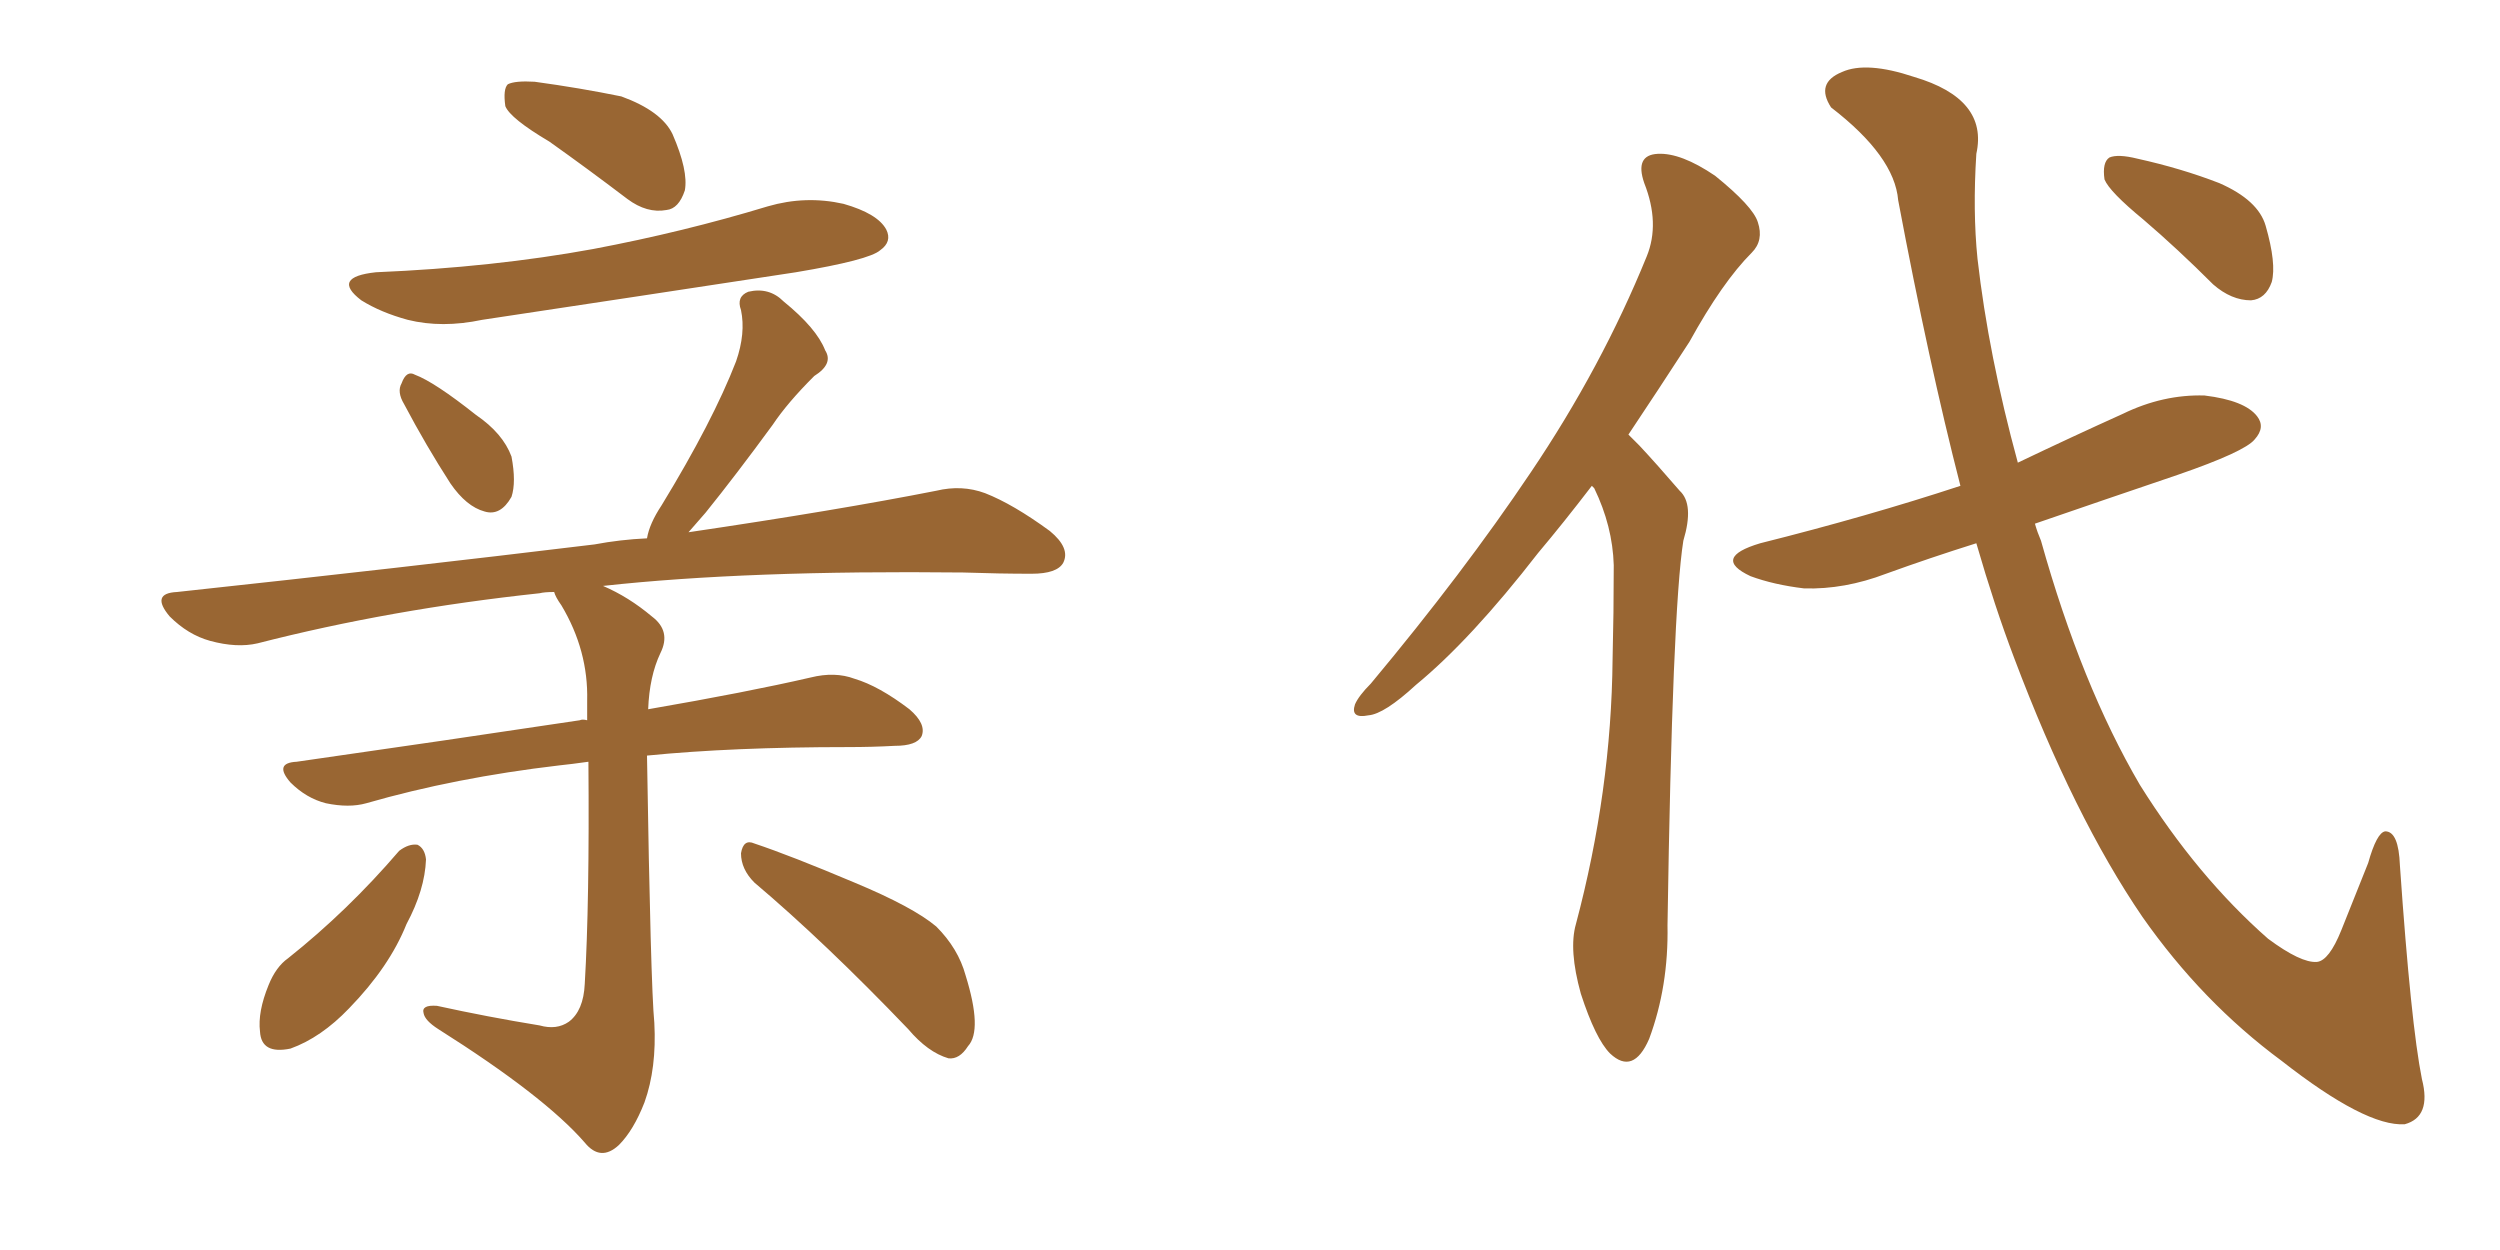 <svg xmlns="http://www.w3.org/2000/svg" xmlns:xlink="http://www.w3.org/1999/xlink" width="300" height="150"><path fill="#996633" padding="10" d="M65.92 16.99L65.92 16.99Q61.23 14.21 60.64 12.74L60.64 12.74Q60.35 10.69 60.94 10.11L60.94 10.11Q61.82 9.67 64.16 9.81L64.16 9.81Q69.58 10.55 74.56 11.57L74.56 11.57Q79.39 13.33 80.71 16.11L80.71 16.11Q82.62 20.51 82.18 22.85L82.18 22.85Q81.45 25.05 79.98 25.20L79.98 25.20Q77.64 25.63 75.29 23.88L75.29 23.88Q70.46 20.21 65.92 16.99ZM47.90 102.10L47.90 102.10Q49.07 101.22 50.10 101.37L50.10 101.37Q50.98 101.81 51.12 103.13L51.12 103.13Q50.98 106.79 48.78 110.89L48.78 110.89Q46.73 116.02 41.89 121.00L41.89 121.00Q38.53 124.51 34.86 125.83L34.86 125.83Q31.35 126.56 31.20 123.78L31.20 123.78Q30.91 121.44 32.23 118.21L32.23 118.21Q33.11 116.02 34.57 114.99L34.57 114.99Q41.75 109.28 47.90 102.10ZM45.12 32.67L45.12 32.67Q59.18 32.08 71.19 29.88L71.19 29.88Q82.03 27.83 92.14 24.76L92.14 24.76Q96.68 23.44 101.22 24.46L101.22 24.46Q105.32 25.63 106.35 27.54L106.35 27.54Q107.08 29.00 105.62 30.03L105.62 30.03Q104.30 31.20 95.51 32.67L95.51 32.67Q76.32 35.60 57.86 38.38L57.86 38.38Q53.03 39.40 48.93 38.38L48.93 38.38Q45.70 37.50 43.36 36.04L43.36 36.04Q39.70 33.25 45.12 32.67ZM48.49 48.49L48.49 48.49Q47.61 47.02 48.19 46.00L48.19 46.00Q48.78 44.38 49.80 44.97L49.80 44.97Q52.15 45.85 57.13 49.80L57.13 49.80Q60.35 52.00 61.38 54.79L61.38 54.79Q61.96 57.86 61.38 59.62L61.38 59.62Q60.06 61.96 58.15 61.38L58.15 61.38Q55.96 60.79 54.05 58.01L54.05 58.01Q51.12 53.47 48.49 48.49ZM90.53 105.91L90.53 105.91Q88.92 104.30 88.92 102.39L88.92 102.39Q89.21 100.63 90.53 101.22L90.53 101.22Q94.92 102.69 102.54 105.91L102.54 105.91Q109.57 108.84 112.35 111.18L112.35 111.18Q114.99 113.82 115.87 117.04L115.87 117.04Q117.92 123.63 116.16 125.54L116.16 125.54Q115.14 127.15 113.82 127.00L113.82 127.00Q111.33 126.27 108.98 123.49L108.98 123.49Q99.02 113.09 90.53 105.91ZM64.75 123.05L64.75 123.05L64.75 123.05Q66.80 123.63 68.26 122.61L68.26 122.61Q70.02 121.29 70.17 118.07L70.17 118.07Q70.75 108.25 70.61 91.41L70.61 91.41Q68.55 91.70 67.09 91.85L67.09 91.85Q54.64 93.31 43.95 96.39L43.95 96.39Q41.89 96.97 39.11 96.39L39.11 96.39Q36.77 95.80 34.86 93.90L34.86 93.90Q32.81 91.55 35.60 91.41L35.60 91.41Q54.05 88.77 69.58 86.43L69.58 86.43Q69.87 86.28 70.46 86.43L70.46 86.43Q70.46 85.11 70.46 84.08L70.46 84.08Q70.61 78.08 67.38 72.66L67.38 72.66Q66.65 71.63 66.50 71.04L66.50 71.04Q65.33 71.04 64.75 71.19L64.75 71.19Q46.88 73.10 30.91 77.20L30.91 77.20Q28.42 77.78 25.20 76.90L25.20 76.90Q22.56 76.17 20.36 73.97L20.36 73.97Q18.02 71.19 21.24 71.04L21.24 71.04Q48.34 68.12 71.34 65.33L71.34 65.33Q74.41 64.75 77.64 64.60L77.64 64.60Q77.93 62.84 79.39 60.64L79.39 60.64Q85.55 50.54 88.33 43.36L88.33 43.36Q89.50 39.99 88.92 37.21L88.92 37.21Q88.33 35.60 89.79 35.01L89.79 35.01Q92.29 34.42 94.04 36.18L94.04 36.18Q98.00 39.40 99.02 42.04L99.02 42.04Q100.05 43.65 97.71 45.12L97.71 45.12Q94.48 48.34 92.72 50.98L92.72 50.98Q88.33 56.98 84.67 61.52L84.67 61.52Q83.50 62.84 82.62 63.87L82.62 63.87Q100.49 61.23 112.35 58.89L112.35 58.89Q115.43 58.15 118.21 59.18L118.21 59.18Q121.58 60.50 125.98 63.72L125.98 63.72Q128.47 65.77 127.59 67.53L127.59 67.53Q126.86 68.85 123.78 68.85L123.78 68.85Q119.97 68.85 115.58 68.70L115.58 68.70Q89.65 68.41 72.36 70.31L72.36 70.31Q75.44 71.63 78.22 73.97L78.22 73.97Q80.57 75.73 79.25 78.37L79.25 78.37Q77.93 81.15 77.78 85.11L77.78 85.11Q89.65 83.06 97.27 81.30L97.27 81.30Q100.20 80.57 102.54 81.45L102.54 81.45Q105.47 82.32 109.13 85.11L109.13 85.11Q111.18 86.87 110.60 88.33L110.60 88.33Q110.01 89.50 107.37 89.50L107.37 89.50Q104.59 89.65 101.81 89.65L101.81 89.65Q87.89 89.65 77.64 90.67L77.64 90.67Q78.08 118.21 78.52 122.75L78.52 122.75Q78.81 128.17 77.34 132.28L77.34 132.28Q76.03 135.64 74.27 137.40L74.27 137.40Q72.07 139.45 70.17 137.11L70.17 137.11Q65.33 131.54 52.59 123.49L52.59 123.49Q50.98 122.46 50.83 121.58L50.83 121.58Q50.54 120.56 52.44 120.70L52.44 120.70Q58.45 122.02 64.75 123.05ZM191.02 58.30L191.02 58.30Q187.65 62.70 184.57 66.36L184.57 66.36Q176.51 76.76 169.92 82.18L169.92 82.18Q166.11 85.69 164.21 85.84L164.21 85.84Q162.01 86.28 162.60 84.52L162.60 84.52Q163.04 83.50 164.50 82.03L164.50 82.03Q175.63 68.70 183.69 56.69L183.69 56.69Q192.19 44.09 197.61 30.76L197.61 30.76Q199.22 26.81 197.31 21.97L197.31 21.97Q196.14 18.60 198.93 18.46L198.93 18.46Q201.71 18.31 205.81 21.09L205.81 21.09Q210.35 24.76 210.94 26.66L210.94 26.66Q211.67 28.86 210.21 30.32L210.21 30.32Q206.69 33.84 202.73 41.02L202.73 41.02Q198.93 46.88 195.41 52.15L195.41 52.15Q196.14 52.88 196.73 53.47L196.73 53.47Q198.78 55.66 201.56 58.89L201.56 58.89Q203.32 60.50 202.00 64.89L202.00 64.89Q200.68 73.24 200.10 111.04L200.10 111.04Q200.24 118.36 197.90 124.66L197.90 124.66Q196.00 129.05 193.21 126.42L193.21 126.42Q191.46 124.66 189.70 119.24L189.70 119.24Q188.23 113.96 189.11 110.89L189.11 110.89Q193.36 94.92 193.51 79.10L193.51 79.10Q193.65 73.54 193.65 67.82L193.65 67.82Q193.51 63.13 191.31 58.59L191.31 58.59Q191.16 58.45 191.02 58.30ZM237.16 65.19L237.16 65.19Q231.59 66.94 226.32 68.85L226.32 68.85Q221.34 70.75 216.50 70.61L216.50 70.61Q212.84 70.17 210.06 69.14L210.06 69.14Q205.37 66.94 211.23 65.19L211.23 65.19Q224.12 61.96 235.25 58.30L235.25 58.30Q231.45 43.51 227.78 24.02L227.78 24.02Q227.34 18.75 219.73 12.89L219.73 12.89Q217.82 9.96 221.04 8.64L221.04 8.64Q223.97 7.32 229.69 9.23L229.69 9.23Q238.62 11.87 237.16 18.46L237.16 18.46Q236.72 25.34 237.30 31.05L237.30 31.05Q238.62 42.63 242.14 55.52L242.14 55.52Q248.58 52.44 254.74 49.66L254.74 49.66Q259.57 47.31 264.55 47.46L264.55 47.46Q269.38 48.05 270.85 49.95L270.85 49.95Q271.88 51.27 270.56 52.73L270.56 52.73Q269.38 54.20 261.33 56.98L261.33 56.98Q252.25 60.06 244.19 62.84L244.19 62.84Q244.48 63.87 244.92 64.89L244.92 64.89Q249.76 82.18 256.79 94.19L256.79 94.19Q263.67 105.18 272.17 112.65L272.17 112.65Q276.12 115.58 278.03 115.43L278.03 115.43Q279.49 115.28 280.96 111.62L280.96 111.62Q282.42 107.96 284.18 103.56L284.18 103.56Q285.21 99.90 286.23 99.76L286.23 99.76Q287.84 99.76 287.99 103.86L287.99 103.86Q289.31 122.90 290.63 129.49L290.63 129.49Q291.80 134.03 288.57 134.91L288.57 134.91Q283.89 135.21 273.78 127.29L273.78 127.29Q264.26 120.26 257.08 110.01L257.08 110.01Q248.88 98.00 241.70 78.96L241.70 78.96Q239.36 72.80 237.16 65.19ZM257.23 26.37L257.23 26.37L257.23 26.37Q253.13 23.00 252.54 21.53L252.54 21.53Q252.25 19.48 253.13 18.90L253.13 18.90Q254.15 18.46 256.49 19.04L256.49 19.04Q261.77 20.21 266.31 21.97L266.31 21.97Q271.00 24.02 271.88 27.10L271.88 27.10Q273.19 31.64 272.61 33.84L272.61 33.84Q271.88 35.89 270.12 36.04L270.12 36.04Q267.77 36.04 265.58 34.13L265.58 34.13Q261.33 29.88 257.23 26.37Z"/></svg>